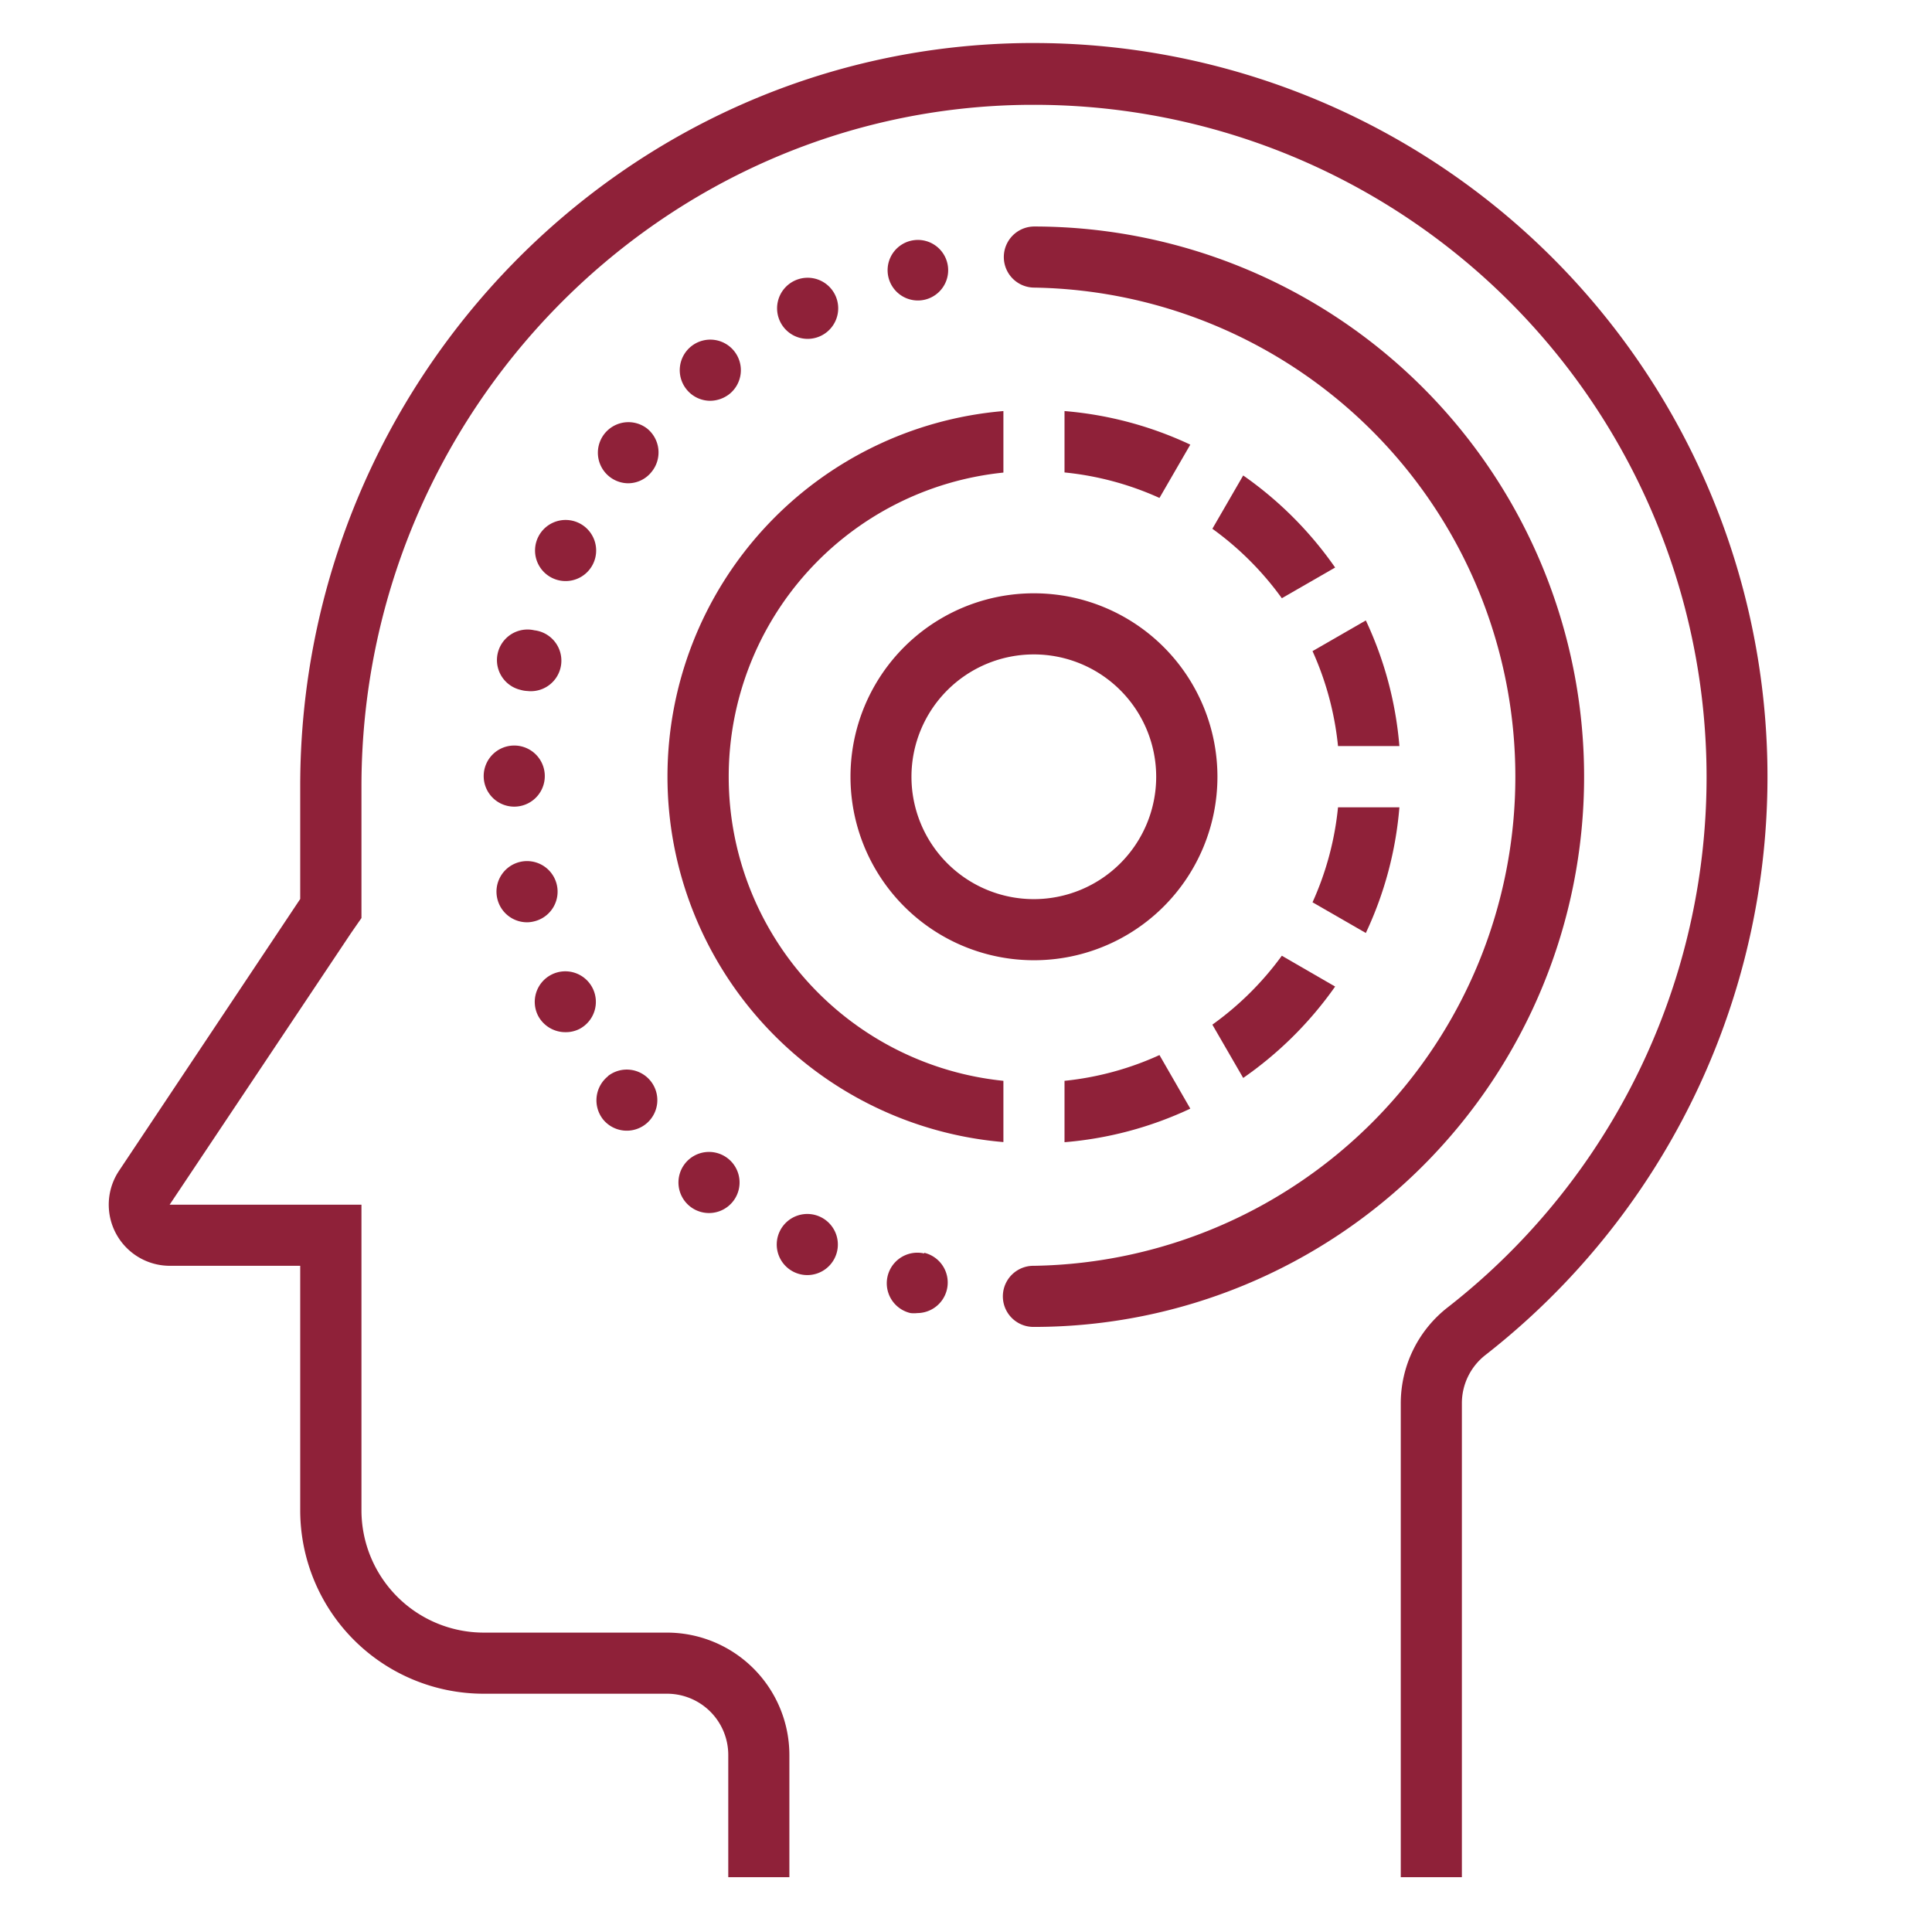 <svg id="Layer_1" data-name="Layer 1" xmlns="http://www.w3.org/2000/svg" width="141" height="141" viewBox="0 0 141 141"><defs><style>.cls-1{fill:#8f2139;}</style></defs><title>OXF_PBH</title><path class="cls-1" d="M62.07,56.69A13.39,13.39,0,1,0,75.46,43.3,13.38,13.38,0,0,0,62.07,56.69Zm22.31,0a8.93,8.93,0,1,1-8.92-8.93A8.93,8.93,0,0,1,84.38,56.69Z"/><path class="cls-1" d="M90.73,34.7l-2.25,3.89a22.38,22.38,0,0,1,5.07,5.07l3.89-2.24A27,27,0,0,0,90.73,34.7Z"/><path class="cls-1" d="M102.13,58.92H97.65a22.07,22.07,0,0,1-1.86,6.93l3.89,2.24A26.61,26.61,0,0,0,102.13,58.92Z"/><path class="cls-1" d="M99.68,45.28l-3.89,2.24a22.21,22.21,0,0,1,1.86,6.93h4.48A26.67,26.67,0,0,0,99.68,45.28Z"/><path class="cls-1" d="M77.69,30v4.48a22.07,22.07,0,0,1,6.93,1.86l2.25-3.89A26.72,26.72,0,0,0,77.69,30Z"/><path class="cls-1" d="M88.48,74.78l2.25,3.89A27.08,27.08,0,0,0,97.44,72l-3.89-2.25A22.38,22.38,0,0,1,88.48,74.78Z"/><path class="cls-1" d="M73.23,83.36V78.88a22.31,22.31,0,0,1,0-44.39V30a26.77,26.77,0,0,0,0,53.35Z"/><path class="cls-1" d="M77.69,78.88v4.48a26.72,26.72,0,0,0,9.18-2.45L84.62,77A22.07,22.07,0,0,1,77.69,78.88Z"/><path class="cls-1" d="M115.61,56.69A40.16,40.16,0,0,0,75.49,16.53h0a2.23,2.23,0,0,0,0,4.46h0a35.7,35.7,0,0,1,0,71.39h-.07a2.23,2.23,0,1,0,0,4.46h.08A40.15,40.15,0,0,0,115.61,56.69Z"/><path class="cls-1" d="M67.45,91.48a2.23,2.23,0,0,0-1,4.35,2.18,2.18,0,0,0,.5,0,2.23,2.23,0,0,0,.5-4.4Z"/><path class="cls-1" d="M59.91,88.83a2.23,2.23,0,1,0,1,3A2.23,2.23,0,0,0,59.91,88.83Z"/><path class="cls-1" d="M50,84.91a2.23,2.23,0,1,0,3.14-.35A2.23,2.23,0,0,0,50,84.91Z"/><path class="cls-1" d="M44.38,78.54A2.25,2.25,0,0,0,44,81.68a2.23,2.23,0,1,0,.36-3.14Z"/><path class="cls-1" d="M41.26,75.33a2.21,2.21,0,0,0,1-.22,2.23,2.23,0,1,0-3-1A2.25,2.25,0,0,0,41.26,75.33Z"/><path class="cls-1" d="M38.46,67.31a2.05,2.05,0,0,0,.49-.06,2.23,2.23,0,1,0-2.66-1.68h0A2.23,2.23,0,0,0,38.46,67.31Z"/><path class="cls-1" d="M35.3,56.64a2.23,2.23,0,0,0,2.23,2.23h0a2.23,2.23,0,1,0-2.23-2.23Z"/><path class="cls-1" d="M38.48,50.43A2.23,2.23,0,0,0,39,46a2.23,2.23,0,0,0-1,4.35A2,2,0,0,0,38.48,50.43Z"/><path class="cls-1" d="M42.27,38.18a2.23,2.23,0,1,0,1,3A2.23,2.23,0,0,0,42.27,38.18Z"/><path class="cls-1" d="M47.22,31.27a2.23,2.23,0,1,0-1.4,4,2.19,2.19,0,0,0,1.74-.84h0A2.24,2.24,0,0,0,47.22,31.27Z"/><path class="cls-1" d="M53.23,28.76a2.23,2.23,0,1,0-3.14-.36,2.22,2.22,0,0,0,1.75.85A2.31,2.31,0,0,0,53.23,28.76Z"/><path class="cls-1" d="M59,24.73a2.23,2.23,0,1,0-1-4.25,2.23,2.23,0,0,0,1,4.25Z"/><path class="cls-1" d="M67,21.93a2.2,2.2,0,0,0,.5-.06,2.21,2.21,0,1,0-.5.06Z"/><polygon class="cls-1" points="75.48 16.53 75.48 16.53 75.48 16.53 75.48 16.53"/><path class="cls-1" d="M75.46,3.14h-.41c-29.52.22-53.14,24.69-53.14,54.22v8.25L8.69,85.44a4.46,4.46,0,0,0,3.71,6.94h9.51v17.85A13.39,13.39,0,0,0,35.3,123.61H48.69a4.47,4.47,0,0,1,4.46,4.47V137h4.46v-8.92a8.94,8.94,0,0,0-8.92-8.93H35.3a8.93,8.93,0,0,1-8.92-8.92V87.92h-14L25.63,68.08,26.38,67v-9.6c0-27.24,21.85-49.55,48.7-49.75h.38a49.07,49.07,0,0,1,30.2,87.76,8.88,8.88,0,0,0-3.43,7V137h4.46V102.4a4.46,4.46,0,0,1,1.72-3.51A53.55,53.55,0,0,0,75.46,3.14Z"/></svg>